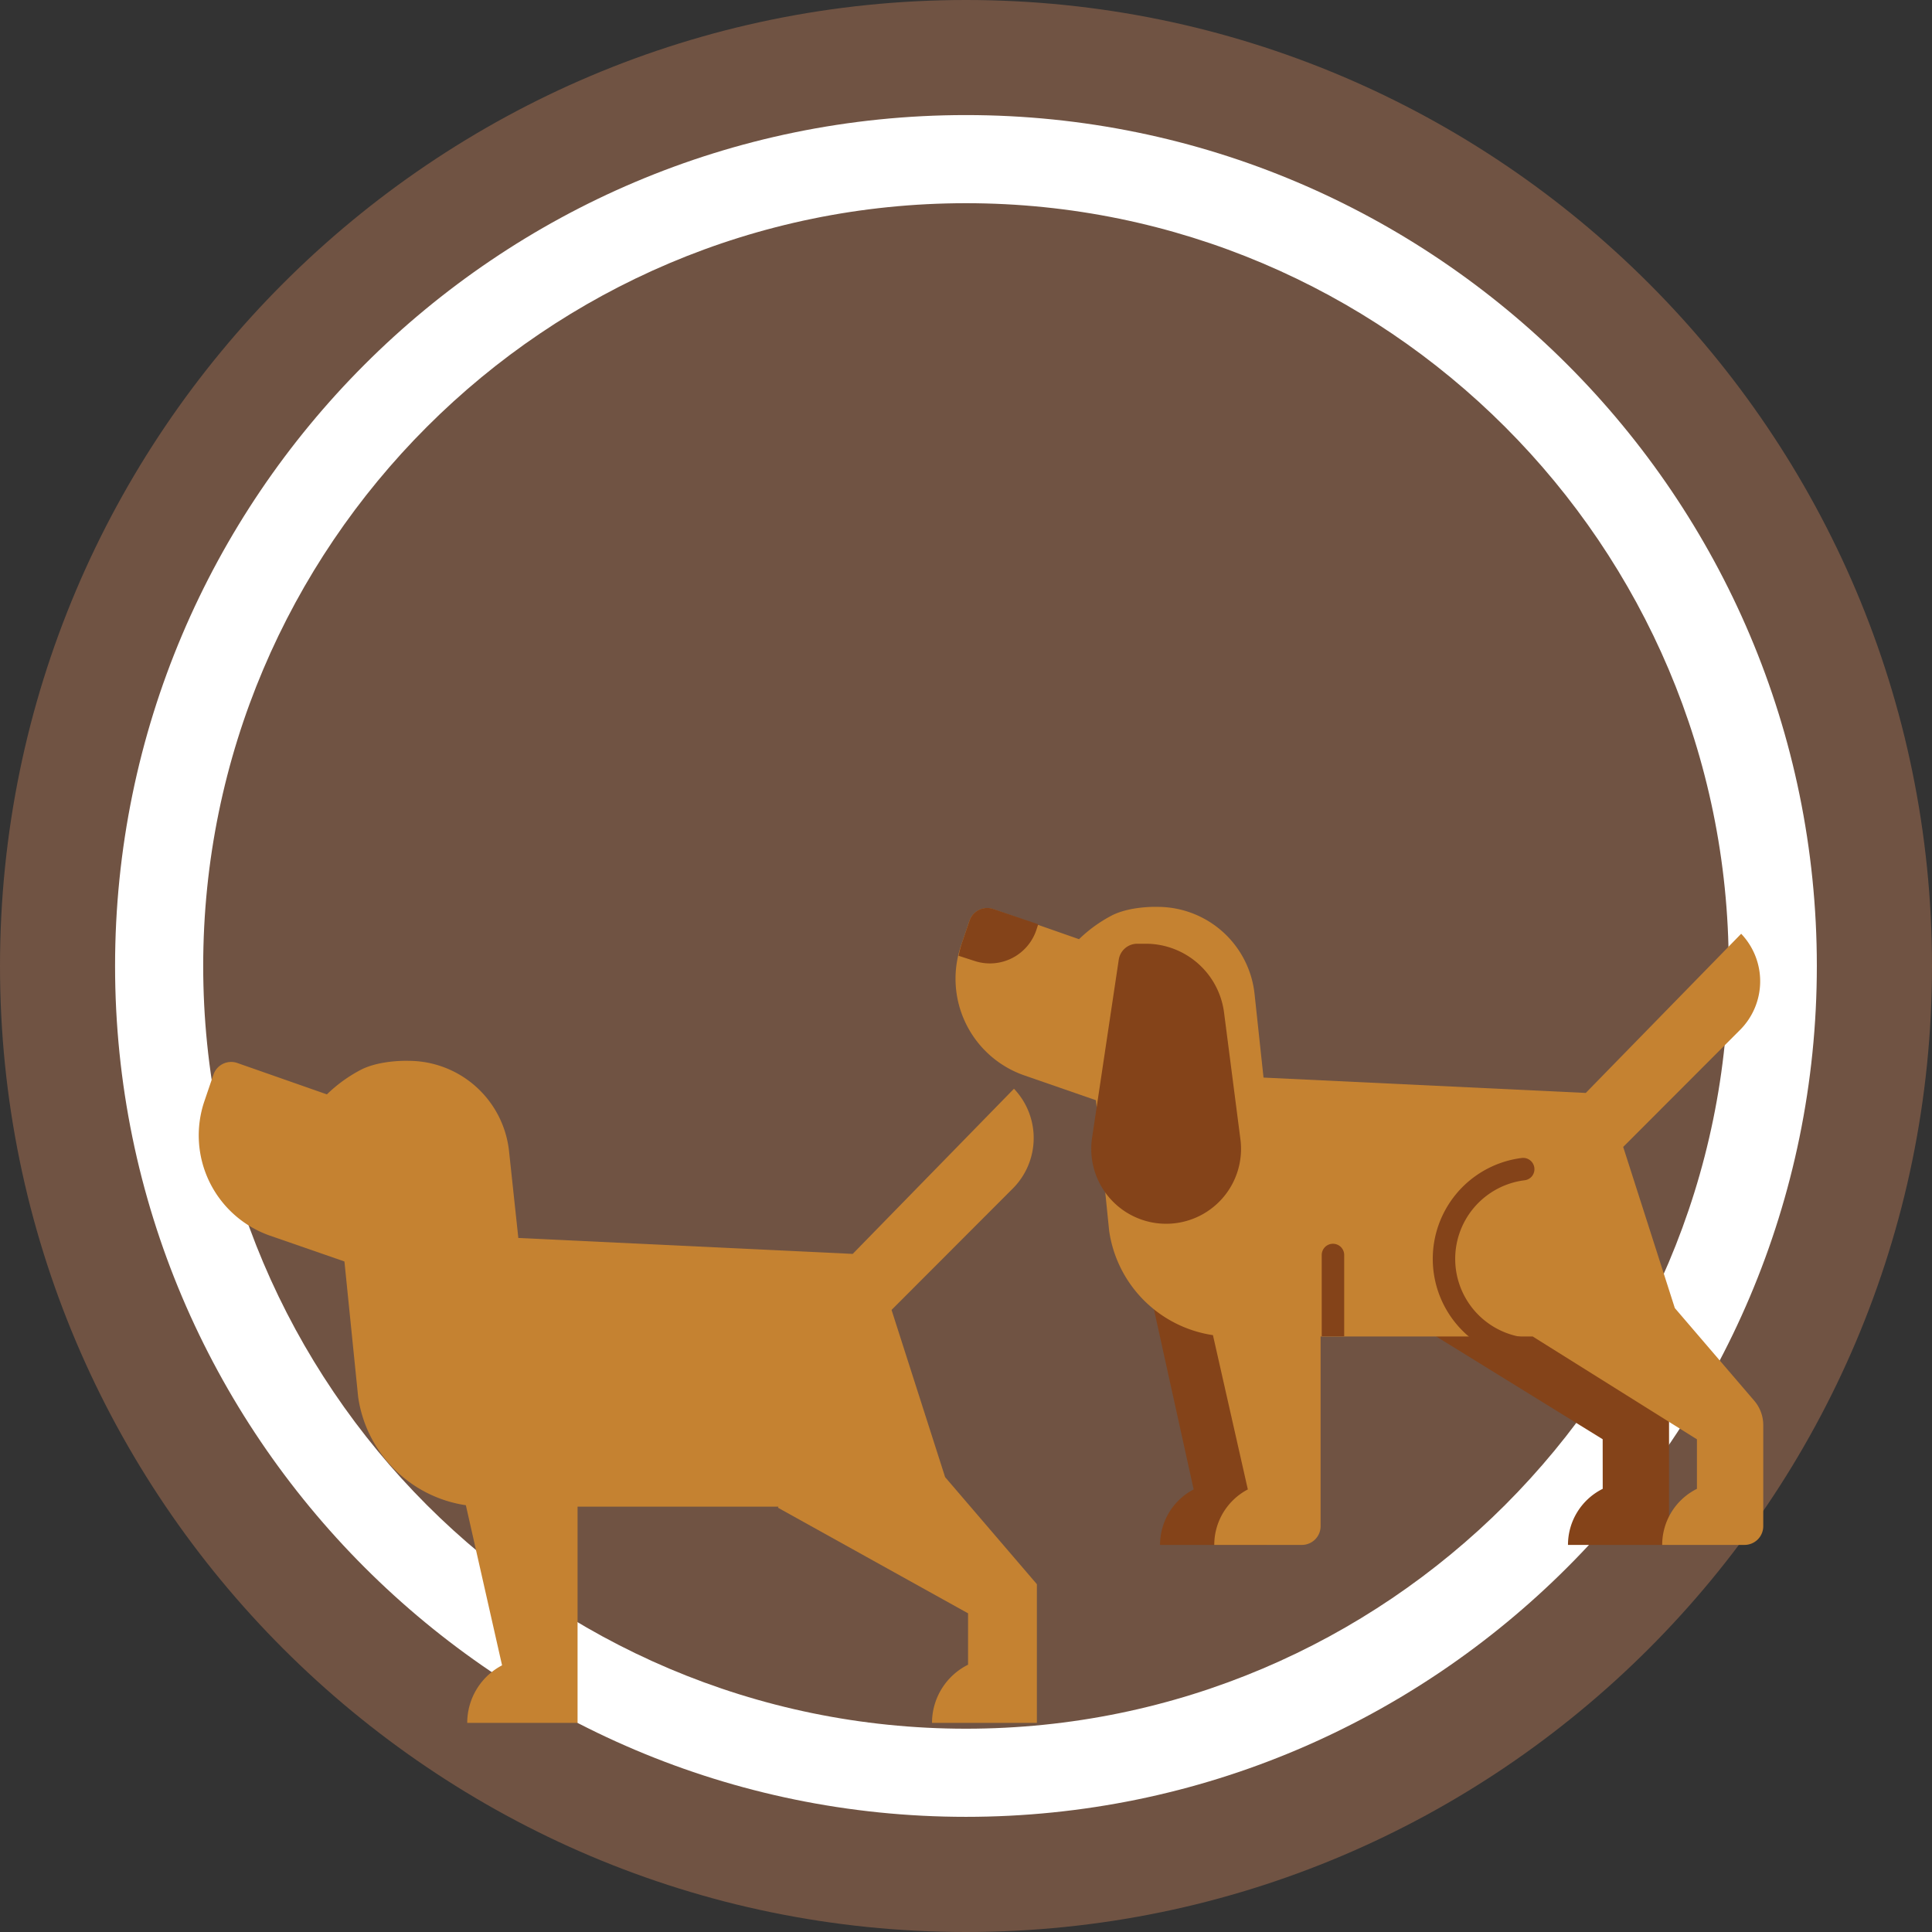 <svg xmlns:inkscape="http://www.inkscape.org/namespaces/inkscape" xmlns:sodipodi="http://sodipodi.sourceforge.net/DTD/sodipodi-0.dtd" xmlns="http://www.w3.org/2000/svg" xmlns:svg="http://www.w3.org/2000/svg" width="21.155mm" height="21.155mm" viewBox="0 0 21.155 21.155" id="svg510" inkscape:version="1.3 (0e150ed6c4, 2023-07-21)" sodipodi:docname="CHIEN ADULTE PETIT.svg" xml:space="preserve"><rect x="0" y="0" width="21.155" height="21.155" fill="#333333" stroke="none"/><defs id="defs507"><clipPath clipPathUnits="userSpaceOnUse" id="clipPath3240"><g id="g3244" transform="matrix(2.835,0,0,-2.835,-292.677,328.656)"><path id="path3242" d="M -9.98,277.339 H 200.02 V -19.661 H -9.98 Z" style="stroke-width:0.353"></path></g></clipPath><clipPath clipPathUnits="userSpaceOnUse" id="clipPath4054"><g id="g4060"><g id="g4058" transform="matrix(0.81,0,0,0.81,56.041,13.825)"><path id="path4056" d="M -9.98,277.339 H 200.02 V -19.661 H -9.98 Z" style="stroke-width:0.353"></path></g></g></clipPath><clipPath clipPathUnits="userSpaceOnUse" id="clipPath4069"><g id="g4075"><g id="g4073" transform="matrix(0.81,0,0,0.81,56.041,13.825)"><path id="path4071" d="M -9.98,277.339 H 200.02 V -19.661 H -9.98 Z" style="stroke-width:0.353"></path></g></g></clipPath><clipPath clipPathUnits="userSpaceOnUse" id="clipPath4084"><g id="g4090"><g id="g4088" transform="matrix(0.81,0,0,0.81,56.041,13.825)"><path id="path4086" d="M -9.98,277.339 H 200.02 V -19.661 H -9.98 Z" style="stroke-width:0.353"></path></g></g></clipPath><clipPath clipPathUnits="userSpaceOnUse" id="clipPath4099"><g id="g4105"><g id="g4103" transform="matrix(0.81,0,0,0.81,56.041,13.825)"><path id="path4101" d="M -9.98,277.339 H 200.02 V -19.661 H -9.98 Z" style="stroke-width:0.353"></path></g></g></clipPath><clipPath clipPathUnits="userSpaceOnUse" id="clipPath4114"><g id="g4120"><g id="g4118" transform="matrix(0.81,0,0,0.81,56.041,13.825)"><path id="path4116" d="M -9.98,277.339 H 200.02 V -19.661 H -9.98 Z" style="stroke-width:0.353"></path></g></g></clipPath><clipPath clipPathUnits="userSpaceOnUse" id="clipPath4129"><g id="g4135"><g id="g4133" transform="matrix(0.81,0,0,0.81,56.041,13.825)"><path id="path4131" d="M -9.98,277.339 H 200.02 V -19.661 H -9.98 Z" style="stroke-width:0.353"></path></g></g></clipPath><clipPath clipPathUnits="userSpaceOnUse" id="clipPath4144"><g id="g4150"><g id="g4148" transform="matrix(0.81,0,0,0.81,56.041,13.825)"><path id="path4146" d="M -9.98,277.339 H 200.02 V -19.661 H -9.98 Z" style="stroke-width:0.353"></path></g></g></clipPath><clipPath clipPathUnits="userSpaceOnUse" id="clipPath4159"><g id="g4165"><g id="g4163" transform="matrix(0.81,0,0,0.81,56.041,13.825)"><path id="path4161" d="M -9.98,277.339 H 200.02 V -19.661 H -9.98 Z" style="stroke-width:0.353"></path></g></g></clipPath><clipPath clipPathUnits="userSpaceOnUse" id="clipPath4174"><g id="g4180"><g id="g4178" transform="matrix(0.81,0,0,0.81,56.041,13.825)"><path id="path4176" d="M -9.98,277.339 H 200.02 V -19.661 H -9.98 Z" style="stroke-width:0.353"></path></g></g></clipPath><clipPath clipPathUnits="userSpaceOnUse" id="clipPath4189"><g id="g4195"><g id="g4193" transform="matrix(0.81,0,0,0.81,56.041,13.825)"><path id="path4191" d="M -9.98,277.339 H 200.02 V -19.661 H -9.98 Z" style="stroke-width:0.353"></path></g></g></clipPath><clipPath clipPathUnits="userSpaceOnUse" id="clipPath4204"><g id="g4210"><g id="g4208" transform="matrix(0.81,0,0,0.81,56.041,13.825)"><path id="path4206" d="M -9.98,277.339 H 200.02 V -19.661 H -9.98 Z" style="stroke-width:0.353"></path></g></g></clipPath><clipPath clipPathUnits="userSpaceOnUse" id="clipPath4219"><g id="g4225"><g id="g4223" transform="matrix(0.81,0,0,0.81,56.041,13.825)"><path id="path4221" d="M -9.98,277.339 H 200.02 V -19.661 H -9.98 Z" style="stroke-width:0.353"></path></g></g></clipPath><clipPath clipPathUnits="userSpaceOnUse" id="clipPath4234"><g id="g4240"><g id="g4238" transform="matrix(0.81,0,0,0.81,56.041,13.825)"><path id="path4236" d="M -9.98,277.339 H 200.02 V -19.661 H -9.98 Z" style="stroke-width:0.353"></path></g></g></clipPath><clipPath clipPathUnits="userSpaceOnUse" id="clipPath4249"><g id="g4255"><g id="g4253" transform="matrix(0.81,0,0,0.81,56.041,13.825)"><path id="path4251" d="M -9.98,277.339 H 200.02 V -19.661 H -9.98 Z" style="stroke-width:0.353"></path></g></g></clipPath><clipPath clipPathUnits="userSpaceOnUse" id="clipPath4264"><g id="g4270"><g id="g4268" transform="matrix(0.81,0,0,0.81,56.041,13.825)"><path id="path4266" d="M -9.98,277.339 H 200.02 V -19.661 H -9.98 Z" style="stroke-width:0.353"></path></g></g></clipPath><clipPath clipPathUnits="userSpaceOnUse" id="clipPath4279"><g id="g4285"><g id="g4283" transform="matrix(0.81,0,0,0.81,56.041,13.825)"><path id="path4281" d="M -9.98,277.339 H 200.02 V -19.661 H -9.98 Z" style="stroke-width:0.353"></path></g></g></clipPath><clipPath clipPathUnits="userSpaceOnUse" id="clipPath4294"><g id="g4300"><g id="g4298" transform="matrix(0.81,0,0,0.81,56.041,13.825)"><path id="path4296" d="M -9.98,277.339 H 200.02 V -19.661 H -9.98 Z" style="stroke-width:0.353"></path></g></g></clipPath></defs><g inkscape:label="Calque 1" inkscape:groupmode="layer" id="layer1" transform="translate(-127.354,-89.736)"><path id="path384" style="fill:#705343;fill-opacity:1;fill-rule:nonzero;stroke:none;stroke-width:0.353" d="m 137.931,110.891 c -5.832,0 -10.577,-4.745 -10.577,-10.577 0,-5.832 4.745,-10.578 10.577,-10.578 5.832,0 10.578,4.745 10.578,10.578 0,5.832 -4.745,10.577 -10.578,10.577"></path><path id="path388" style="fill:#ffffff;fill-opacity:1;fill-rule:nonzero;stroke:none;stroke-width:0.353" d="m 137.931,109.63 c -5.137,0 -9.317,-4.179 -9.317,-9.317 0,-5.137 4.179,-9.317 9.317,-9.317 5.137,0 9.317,4.179 9.317,9.317 0,5.137 -4.179,9.317 -9.317,9.317 m 0,-17.669 c -4.605,0 -8.352,3.747 -8.352,8.352 0,4.605 3.747,8.352 8.352,8.352 4.605,0 8.352,-3.747 8.352,-8.352 0,-4.605 -3.747,-8.352 -8.352,-8.352"></path><g id="g48" transform="matrix(0.041,0,0,0.041,137.041,97.926)"><path d="m 185.861,149.587 -17.995,-42.93 -20.8,50.37 44.688,27.592 0.012,13.243 a 16.726,16.726 0 0 0 -9.278,14.978 h 26.992 v -35.699 z" fill="#844319" id="path2-3"></path><path d="m 71.154,146.494 11.364,51.524 A 16.724,16.724 0 0 0 73.544,212.84 h 28.398 V 123.7 Z" fill="#844319" id="path3-2"></path><path d="m 197.236,106.552 31.203,-31.244 a 18.394,18.394 0 0 0 0.304,-25.684 L 187.24,92.131 101.177,88.031 98.772,65.578 A 26.037,26.037 0 0 0 72.897,42.442 c 0,0 -7.086,-0.281 -12.147,2.249 a 37.418,37.418 0 0 0 -8.846,6.383 L 29.032,43.06 a 5,5 0 0 0 -6.387,3.107 l -2.263,6.645 a 27.337,27.337 0 0 0 16.924,34.641 l 19.112,6.625 3.53,34.853 a 32.902,32.902 0 0 0 27.723,27.886 l 9.318,41.205 A 16.724,16.724 0 0 0 88.024,212.84 h 23.398 a 5,5 0 0 0 5,-5 v -50.661 h 56.652 l 43.854,27.461 v 13.222 a 16.726,16.726 0 0 0 -9.279,14.978 h 21.992 a 5,5 0 0 0 5,-5 v -26.999 a 10,10 0 0 0 -2.407,-6.508 l -21.211,-24.746 z" fill="#c58231" id="path4-8"></path><g fill="#844319" id="g8-7"><path d="m 122.722,157.119 h -6 v -21.706 a 3,3 0 0 1 3,-3 3,3 0 0 1 3,3 z" id="path5-2"></path><path d="m 173.528,163.605 a 27.157,27.157 0 0 1 -3.379,-54.102 3.008,3.008 0 0 1 3.379,2.982 2.965,2.965 0 0 1 -2.566,2.964 21.156,21.156 0 0 0 2.566,42.156 z" id="path6-7"></path><path d="M 75.171,127.074 A 20.001,20.001 0 0 1 55.391,104.11 l 7.125,-47.567 a 5,5 0 0 1 4.945,-4.259 h 2.264 A 21.088,21.088 0 0 1 90.638,70.67 l 4.37,33.841 a 20.002,20.002 0 0 1 -19.837,22.563 z" id="path7"></path><path d="m 40.551,48.487 0.452,-1.398 -11.999,-4.086 A 5,5 0 0 0 22.66,46.124 l -1.951,5.728 a 28.422,28.422 0 0 0 -0.971,3.651 l 4.344,1.405 a 13.08,13.08 0 0 0 16.469,-8.421 z" id="path8-1"></path></g><g clip-path="url(#clip-path)" id="g9-2"><path d="m 1.837,150.083 32.378,-32.42 A 19.086,19.086 0 0 0 34.531,91.012 L -8.535,135.12 -97.838,130.865 -100.333,107.567 A 27.018,27.018 0 0 0 -127.182,83.56 c 0,0 -7.353,-0.292 -12.604,2.334 a 38.827,38.827 0 0 0 -9.18,6.624 l -23.913,-8.38 a 5,5 0 0 0 -6.387,3.107 l -2.409,7.075 a 28.366,28.366 0 0 0 17.561,35.946 l 19.832,6.875 3.663,36.166 a 34.141,34.141 0 0 0 28.767,28.936 l 9.669,42.757 a 17.354,17.354 0 0 0 -9.303,15.376 h 29.467 V 202.617 H -28.37 l -0.124,0.292 50.765,28.203 v 13.72 a 17.356,17.356 0 0 0 -9.628,15.542 H 40.652 V 223.332 L 16.144,194.74 Z" fill="#c58231" id="path9-1"></path></g></g></g></svg>